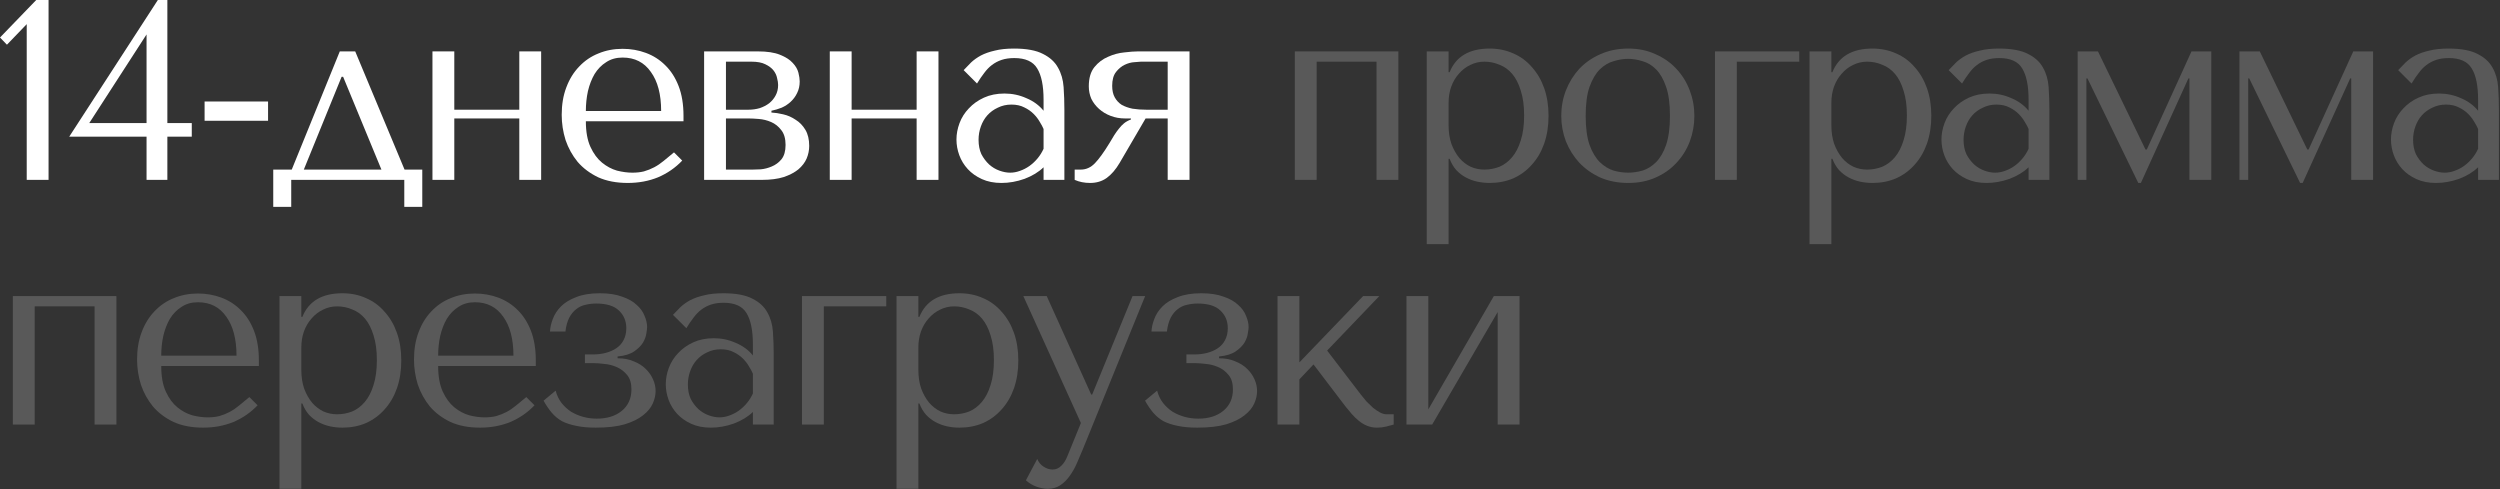 <?xml version="1.0" encoding="UTF-8"?> <svg xmlns="http://www.w3.org/2000/svg" width="1461" height="286" viewBox="0 0 1461 286" fill="none"><rect x="0" y="0" width="1461" height="286" fill="#333333" stroke="none"/><path d="M834.705 239.254L872.997 173.032H888.013V248.114H875.25V182.342L836.958 248.114H821.941V173.032H834.705V239.254Z" fill="#595959"></path><path d="M759.36 211.774L796.6 173.032H806.061L775.577 204.867L795.249 230.545C796.25 231.846 797.351 233.198 798.552 234.599C799.854 235.901 801.155 237.152 802.457 238.353C803.858 239.455 805.21 240.356 806.511 241.056C807.812 241.757 809.064 242.108 810.265 242.108H814.47V248.114C813.168 248.515 811.667 248.915 809.965 249.315C808.263 249.716 806.511 249.916 804.709 249.916C802.707 249.916 800.805 249.566 799.003 248.865C797.301 248.164 795.699 247.213 794.198 246.012C792.696 244.811 791.294 243.459 789.993 241.957C788.692 240.456 787.44 238.954 786.239 237.452L767.619 212.976L759.36 221.685V248.114H746.596V173.032H759.36V211.774Z" fill="#595959"></path><path d="M699.952 177.387C697.749 177.387 695.647 177.638 693.645 178.138C691.642 178.539 689.841 179.39 688.239 180.691C686.637 181.892 685.286 183.544 684.184 185.646C683.083 187.749 682.332 190.452 681.932 193.755H672.922C673.022 191.453 673.573 189 674.574 186.397C675.575 183.694 677.177 181.242 679.379 179.039C681.581 176.837 684.535 175.035 688.239 173.633C691.943 172.132 696.548 171.381 702.054 171.381C707.159 171.381 711.464 172.032 714.968 173.333C718.572 174.534 721.425 176.136 723.527 178.138C725.73 180.04 727.281 182.193 728.182 184.595C729.183 186.898 729.684 189.1 729.684 191.202C729.684 191.803 729.534 193.004 729.233 194.806C729.033 196.508 728.383 198.31 727.281 200.212C726.18 202.014 724.478 203.716 722.176 205.318C719.873 206.92 716.62 207.921 712.415 208.321V209.372C716.019 209.372 719.172 209.973 721.875 211.174C724.678 212.275 726.981 213.727 728.783 215.529C730.685 217.331 732.137 219.383 733.138 221.686C734.139 223.888 734.639 226.191 734.639 228.593C734.639 230.896 734.089 233.298 732.988 235.801C731.886 238.304 729.984 240.606 727.281 242.709C724.678 244.811 721.125 246.563 716.62 247.964C712.115 249.266 706.459 249.917 699.651 249.917C695.246 249.917 691.442 249.566 688.239 248.865C685.135 248.265 682.382 247.364 679.98 246.162C677.677 244.861 675.675 243.209 673.973 241.207C672.271 239.205 670.67 236.852 669.168 234.149L676.226 228.293C676.926 230.996 678.078 233.399 679.679 235.501C681.281 237.503 683.133 239.205 685.235 240.606C687.438 241.908 689.79 242.909 692.293 243.61C694.896 244.31 697.549 244.661 700.252 244.661C706.258 244.661 711.114 243.159 714.818 240.156C718.622 237.053 720.524 232.848 720.524 227.542C720.524 223.938 719.673 221.135 717.971 219.133C716.269 217.031 714.217 215.479 711.814 214.478C709.512 213.477 707.109 212.876 704.607 212.676C702.204 212.376 700.252 212.225 698.75 212.225H693.344V207.12H698.45C700.853 207.12 703.205 206.82 705.508 206.219C707.81 205.618 709.862 204.717 711.664 203.516C713.466 202.315 714.868 200.763 715.869 198.861C716.97 196.859 717.521 194.506 717.521 191.803C717.521 187.599 716.069 184.145 713.166 181.442C710.363 178.739 705.958 177.387 699.952 177.387Z" fill="#595959"></path><path d="M637.682 230.545H638.283L661.859 173.032H669.217L632.877 262.38C631.776 265.083 630.625 267.786 629.423 270.489C628.222 273.292 626.82 275.794 625.219 277.997C623.617 280.299 621.765 282.151 619.663 283.553C617.56 284.954 615.108 285.655 612.305 285.655C610.302 285.655 608.15 285.255 605.848 284.454C603.545 283.653 601.443 282.402 599.541 280.7L606.148 268.236C607.049 270.238 608.3 271.74 609.902 272.741C611.604 273.842 613.356 274.393 615.158 274.393C617.06 274.393 618.712 273.692 620.113 272.291C621.615 270.889 622.816 269.037 623.717 266.734L631.676 247.213L598.039 173.032H611.704L637.682 230.545Z" fill="#595959"></path><path d="M523.931 285.656V173.033H536.695V185.196H537.295C540.999 175.986 548.808 171.381 560.721 171.381C565.726 171.381 570.331 172.332 574.536 174.234C578.74 176.036 582.344 178.689 585.348 182.193C588.451 185.596 590.854 189.701 592.556 194.506C594.257 199.311 595.108 204.717 595.108 210.724C595.108 216.63 594.257 222.036 592.556 226.941C590.854 231.747 588.451 235.851 585.348 239.255C582.344 242.659 578.74 245.312 574.536 247.214C570.331 249.016 565.726 249.917 560.721 249.917C558.318 249.917 555.916 249.666 553.513 249.166C551.21 248.665 549.008 247.864 546.906 246.763C544.803 245.662 542.901 244.21 541.199 242.408C539.598 240.606 538.296 238.404 537.295 235.801H536.695V285.656H523.931ZM536.695 203.065V216.13C536.695 220.234 537.245 223.888 538.346 227.092C539.548 230.295 541.099 233.048 543.001 235.351C544.904 237.553 547.106 239.255 549.609 240.456C552.111 241.557 554.764 242.108 557.567 242.108C560.671 242.108 563.624 241.557 566.427 240.456C569.23 239.255 571.683 237.403 573.785 234.9C575.987 232.297 577.689 228.994 578.891 224.989C580.192 220.985 580.843 216.13 580.843 210.423C580.843 204.817 580.192 200.012 578.891 196.008C577.689 192.003 576.037 188.75 573.935 186.247C571.833 183.744 569.33 181.942 566.427 180.841C563.624 179.64 560.671 179.039 557.567 179.039C554.664 179.039 551.911 179.69 549.308 180.991C546.806 182.193 544.603 183.895 542.701 186.097C540.799 188.199 539.297 190.752 538.196 193.755C537.195 196.658 536.695 199.762 536.695 203.065Z" fill="#595959"></path><path d="M517.93 179.039H481.44V248.114H468.676V173.032H517.93V179.039Z" fill="#595959"></path><path d="M422.72 171.381C430.028 171.381 435.684 172.432 439.688 174.534C443.693 176.536 446.596 179.189 448.398 182.493C450.3 185.797 451.401 189.601 451.701 193.905C452.002 198.21 452.152 202.615 452.152 207.12V248.115H439.989V240.757C437.085 243.56 433.381 245.812 428.876 247.514C424.371 249.116 419.867 249.917 415.362 249.917C411.057 249.917 407.253 249.166 403.949 247.664C400.646 246.162 397.893 244.21 395.69 241.808C393.488 239.405 391.836 236.702 390.735 233.699C389.634 230.696 389.083 227.642 389.083 224.539C389.083 221.335 389.684 218.132 390.885 214.928C392.086 211.725 393.888 208.872 396.291 206.369C398.693 203.766 401.647 201.664 405.151 200.062C408.654 198.46 412.659 197.66 417.164 197.66C421.669 197.66 425.923 198.561 429.928 200.362C434.032 202.064 437.386 204.517 439.989 207.721V201.263C439.989 193.055 438.737 186.948 436.234 182.943C433.832 178.939 429.377 176.937 422.87 176.937C420.067 176.937 417.614 177.287 415.512 177.988C413.41 178.689 411.507 179.69 409.806 180.991C408.204 182.193 406.702 183.744 405.301 185.646C403.899 187.448 402.498 189.501 401.096 191.803L393.288 183.995C394.689 182.493 396.141 180.991 397.642 179.49C399.244 177.988 401.146 176.637 403.349 175.435C405.651 174.234 408.354 173.283 411.457 172.582C414.561 171.781 418.315 171.381 422.72 171.381ZM439.989 218.382C439.488 217.181 438.737 215.779 437.736 214.178C436.835 212.576 435.634 211.024 434.132 209.522C432.631 208.021 430.829 206.769 428.726 205.768C426.624 204.667 424.121 204.117 421.218 204.117C418.315 204.117 415.662 204.717 413.259 205.919C410.857 207.02 408.805 208.521 407.103 210.423C405.501 212.225 404.25 214.378 403.349 216.881C402.448 219.383 401.997 221.986 401.997 224.689C401.997 227.893 402.548 230.696 403.649 233.098C404.85 235.401 406.352 237.403 408.154 239.105C409.956 240.706 411.958 241.908 414.16 242.709C416.363 243.51 418.465 243.91 420.467 243.91C422.369 243.91 424.271 243.56 426.173 242.859C428.176 242.158 430.028 241.207 431.73 240.006C433.531 238.704 435.133 237.203 436.535 235.501C437.936 233.799 439.088 231.947 439.989 229.945V218.382Z" fill="#595959"></path><path d="M348.445 177.387C346.242 177.387 344.14 177.638 342.138 178.138C340.136 178.539 338.334 179.39 336.732 180.691C335.13 181.892 333.779 183.544 332.678 185.646C331.576 187.749 330.825 190.452 330.425 193.755H321.415C321.515 191.453 322.066 189 323.067 186.397C324.068 183.694 325.67 181.242 327.872 179.039C330.075 176.837 333.028 175.035 336.732 173.633C340.436 172.132 345.041 171.381 350.547 171.381C355.653 171.381 359.957 172.032 363.461 173.333C367.065 174.534 369.918 176.136 372.02 178.138C374.223 180.04 375.775 182.193 376.676 184.595C377.677 186.898 378.177 189.1 378.177 191.202C378.177 191.803 378.027 193.004 377.727 194.806C377.526 196.508 376.876 198.31 375.775 200.212C374.673 202.014 372.971 203.716 370.669 205.318C368.366 206.92 365.113 207.921 360.908 208.321V209.372C364.512 209.372 367.666 209.973 370.369 211.174C373.172 212.275 375.474 213.727 377.276 215.529C379.178 217.331 380.63 219.383 381.631 221.686C382.632 223.888 383.133 226.191 383.133 228.593C383.133 230.896 382.582 233.298 381.481 235.801C380.38 238.304 378.477 240.606 375.775 242.709C373.172 244.811 369.618 246.563 365.113 247.964C360.608 249.266 354.952 249.917 348.144 249.917C343.74 249.917 339.935 249.566 336.732 248.865C333.629 248.265 330.876 247.364 328.473 246.162C326.17 244.861 324.168 243.209 322.466 241.207C320.765 239.205 319.163 236.852 317.661 234.149L324.719 228.293C325.42 230.996 326.571 233.399 328.173 235.501C329.774 237.503 331.626 239.205 333.729 240.606C335.931 241.908 338.284 242.909 340.786 243.61C343.389 244.31 346.042 244.661 348.745 244.661C354.752 244.661 359.607 243.159 363.311 240.156C367.115 237.053 369.017 232.848 369.017 227.542C369.017 223.938 368.166 221.135 366.464 219.133C364.763 217.031 362.71 215.479 360.308 214.478C358.005 213.477 355.603 212.876 353.1 212.676C350.697 212.376 348.745 212.225 347.243 212.225H341.838V207.12H346.943C349.346 207.12 351.698 206.82 354.001 206.219C356.303 205.618 358.356 204.717 360.158 203.516C361.959 202.315 363.361 200.763 364.362 198.861C365.463 196.859 366.014 194.506 366.014 191.803C366.014 187.599 364.562 184.145 361.659 181.442C358.856 178.739 354.451 177.387 348.445 177.387Z" fill="#595959"></path><path d="M313.123 213.876H256.061C256.061 219.983 256.962 224.989 258.764 228.893C260.566 232.797 262.818 235.85 265.521 238.053C268.224 240.255 271.127 241.807 274.231 242.708C277.434 243.509 280.437 243.909 283.24 243.909C285.743 243.909 287.996 243.659 289.998 243.158C292.1 242.558 294.102 241.757 296.004 240.756C297.906 239.755 299.758 238.503 301.56 237.002C303.462 235.5 305.465 233.848 307.567 232.046L312.372 236.852C308.368 241.056 303.663 244.31 298.257 246.612C292.851 248.815 286.944 249.916 280.537 249.916C273.93 249.916 268.174 248.815 263.269 246.612C258.463 244.31 254.459 241.306 251.255 237.602C248.152 233.798 245.8 229.544 244.198 224.838C242.696 220.033 241.945 215.128 241.945 210.122C241.945 204.116 242.846 198.76 244.648 194.055C246.45 189.25 248.953 185.195 252.156 181.892C255.36 178.488 259.114 175.935 263.419 174.233C267.723 172.431 272.429 171.53 277.534 171.53C282.339 171.53 286.894 172.331 291.199 173.933C295.504 175.535 299.258 177.937 302.461 181.141C305.765 184.344 308.368 188.399 310.27 193.304C312.172 198.209 313.123 204.016 313.123 210.723V213.876ZM256.061 207.87H300.059C300.059 198.159 298.057 190.551 294.052 185.045C290.148 179.439 284.642 176.636 277.534 176.636C273.83 176.636 270.627 177.537 267.924 179.339C265.221 181.041 262.968 183.343 261.166 186.246C259.464 189.15 258.163 192.503 257.262 196.307C256.461 200.011 256.061 203.866 256.061 207.87Z" fill="#595959"></path><path d="M163.333 285.656V173.033H176.097V185.196H176.698C180.402 175.986 188.21 171.381 200.123 171.381C205.129 171.381 209.734 172.332 213.938 174.234C218.143 176.036 221.747 178.689 224.75 182.193C227.853 185.596 230.256 189.701 231.958 194.506C233.66 199.311 234.511 204.717 234.511 210.724C234.511 216.63 233.66 222.036 231.958 226.941C230.256 231.747 227.853 235.851 224.75 239.255C221.747 242.659 218.143 245.312 213.938 247.214C209.734 249.016 205.129 249.917 200.123 249.917C197.721 249.917 195.318 249.666 192.915 249.166C190.613 248.665 188.41 247.864 186.308 246.763C184.206 245.662 182.304 244.21 180.602 242.408C179 240.606 177.699 238.404 176.698 235.801H176.097V285.656H163.333ZM176.097 203.065V216.13C176.097 220.234 176.648 223.888 177.749 227.092C178.95 230.295 180.502 233.048 182.404 235.351C184.306 237.553 186.508 239.255 189.011 240.456C191.514 241.557 194.167 242.108 196.97 242.108C200.073 242.108 203.026 241.557 205.829 240.456C208.632 239.255 211.085 237.403 213.187 234.9C215.39 232.297 217.092 228.994 218.293 224.989C219.594 220.985 220.245 216.13 220.245 210.423C220.245 204.817 219.594 200.012 218.293 196.008C217.092 192.003 215.44 188.75 213.338 186.247C211.235 183.744 208.733 181.942 205.829 180.841C203.026 179.64 200.073 179.039 196.97 179.039C194.067 179.039 191.314 179.69 188.711 180.991C186.208 182.193 184.006 183.895 182.103 186.097C180.201 188.199 178.7 190.752 177.599 193.755C176.597 196.658 176.097 199.762 176.097 203.065Z" fill="#595959"></path><path d="M151.287 213.876H94.225C94.225 219.983 95.126 224.989 96.928 228.893C98.73 232.797 100.982 235.85 103.685 238.053C106.388 240.255 109.291 241.807 112.395 242.708C115.598 243.509 118.601 243.909 121.404 243.909C123.907 243.909 126.16 243.659 128.162 243.158C130.264 242.558 132.266 241.757 134.168 240.756C136.07 239.755 137.922 238.503 139.724 237.002C141.626 235.5 143.629 233.848 145.731 232.046L150.536 236.852C146.532 241.056 141.827 244.31 136.421 246.612C131.015 248.815 125.108 249.916 118.701 249.916C112.094 249.916 106.338 248.815 101.433 246.612C96.627 244.31 92.623 241.306 89.419 237.602C86.316 233.798 83.964 229.544 82.362 224.838C80.86 220.033 80.109 215.128 80.109 210.122C80.109 204.116 81.01 198.76 82.812 194.055C84.614 189.25 87.117 185.195 90.32 181.892C93.524 178.488 97.278 175.935 101.583 174.233C105.887 172.431 110.593 171.53 115.698 171.53C120.503 171.53 125.058 172.331 129.363 173.933C133.668 175.535 137.422 177.937 140.625 181.141C143.929 184.344 146.532 188.399 148.434 193.304C150.336 198.209 151.287 204.016 151.287 210.723V213.876ZM94.225 207.87H138.223C138.223 198.159 136.221 190.551 132.216 185.045C128.312 179.439 122.806 176.636 115.698 176.636C111.994 176.636 108.791 177.537 106.088 179.339C103.385 181.041 101.132 183.343 99.33 186.246C97.629 189.15 96.327 192.503 95.426 196.307C94.625 200.011 94.225 203.866 94.225 207.87Z" fill="#595959"></path><path d="M20.272 179.039V248.114H7.508V173.032H68.024V248.114H55.26V179.039H20.272Z" fill="#595959"></path><path d="M1430.93 28.381C1438.24 28.381 1443.89 29.432 1447.9 31.534C1451.9 33.536 1454.8 36.189 1456.61 39.493C1458.51 42.797 1459.61 46.601 1459.91 50.905C1460.21 55.21 1460.36 59.615 1460.36 64.12V105.115H1448.2V97.757C1445.29 100.56 1441.59 102.812 1437.09 104.514C1432.58 106.116 1428.08 106.917 1423.57 106.917C1419.27 106.917 1415.46 106.166 1412.16 104.664C1408.85 103.162 1406.1 101.21 1403.9 98.808C1401.7 96.405 1400.04 93.702 1398.94 90.699C1397.84 87.696 1397.29 84.642 1397.29 81.539C1397.29 78.335 1397.89 75.132 1399.09 71.928C1400.3 68.725 1402.1 65.872 1404.5 63.369C1406.9 60.766 1409.86 58.664 1413.36 57.062C1416.86 55.46 1420.87 54.66 1425.37 54.66C1429.88 54.66 1434.13 55.56 1438.14 57.362C1442.24 59.064 1445.59 61.517 1448.2 64.721V58.264C1448.2 50.054 1446.95 43.948 1444.44 39.944C1442.04 35.939 1437.59 33.937 1431.08 33.937C1428.28 33.937 1425.82 34.287 1423.72 34.988C1421.62 35.689 1419.72 36.69 1418.01 37.991C1416.41 39.193 1414.91 40.744 1413.51 42.646C1412.11 44.448 1410.71 46.501 1409.31 48.803L1401.5 40.995C1402.9 39.493 1404.35 37.991 1405.85 36.49C1407.45 34.988 1409.36 33.637 1411.56 32.435C1413.86 31.234 1416.56 30.283 1419.67 29.582C1422.77 28.781 1426.52 28.381 1430.93 28.381ZM1448.2 75.382C1447.7 74.181 1446.95 72.779 1445.95 71.178C1445.04 69.576 1443.84 68.024 1442.34 66.522C1440.84 65.021 1439.04 63.77 1436.94 62.768C1434.83 61.667 1432.33 61.117 1429.43 61.117C1426.52 61.117 1423.87 61.717 1421.47 62.919C1419.07 64.02 1417.01 65.521 1415.31 67.424C1413.71 69.225 1412.46 71.378 1411.56 73.88C1410.66 76.383 1410.21 78.986 1410.21 81.689C1410.21 84.892 1410.76 87.696 1411.86 90.098C1413.06 92.401 1414.56 94.403 1416.36 96.105C1418.16 97.707 1420.17 98.908 1422.37 99.709C1424.57 100.51 1426.67 100.91 1428.68 100.91C1430.58 100.91 1432.48 100.56 1434.38 99.859C1436.38 99.158 1438.24 98.207 1439.94 97.006C1441.74 95.704 1443.34 94.203 1444.74 92.501C1446.15 90.799 1447.3 88.947 1448.2 86.945V75.382Z" fill="#595959"></path><path d="M1320.61 30.032L1348.39 87.395H1349.14L1375.26 30.032H1386.83V105.114H1374.06V45.799H1373.46L1345.68 106.916H1344.18L1314.45 45.799H1313.85V105.114H1308.74V30.032H1320.61Z" fill="#595959"></path><path d="M1226.05 30.032L1253.83 87.395H1254.58L1280.71 30.032H1292.27V105.114H1279.51V45.799H1278.91L1251.13 106.916H1249.62L1219.89 45.799H1219.29V105.114H1214.19V30.032H1226.05Z" fill="#595959"></path><path d="M1168.23 28.381C1175.54 28.381 1181.19 29.432 1185.2 31.534C1189.2 33.536 1192.11 36.189 1193.91 39.493C1195.81 42.797 1196.91 46.601 1197.21 50.905C1197.51 55.21 1197.66 59.615 1197.66 64.12V105.115H1185.5V97.757C1182.6 100.56 1178.89 102.812 1174.39 104.514C1169.88 106.116 1165.38 106.917 1160.87 106.917C1156.57 106.917 1152.76 106.166 1149.46 104.664C1146.16 103.162 1143.4 101.21 1141.2 98.808C1139 96.405 1137.35 93.702 1136.24 90.699C1135.14 87.696 1134.59 84.642 1134.59 81.539C1134.59 78.335 1135.19 75.132 1136.39 71.928C1137.6 68.725 1139.4 65.872 1141.8 63.369C1144.2 60.766 1147.16 58.664 1150.66 57.062C1154.16 55.46 1158.17 54.66 1162.67 54.66C1167.18 54.66 1171.43 55.56 1175.44 57.362C1179.54 59.064 1182.9 61.517 1185.5 64.721V58.264C1185.5 50.054 1184.25 43.948 1181.74 39.944C1179.34 35.939 1174.89 33.937 1168.38 33.937C1165.58 33.937 1163.12 34.287 1161.02 34.988C1158.92 35.689 1157.02 36.69 1155.32 37.991C1153.71 39.193 1152.21 40.744 1150.81 42.646C1149.41 44.448 1148.01 46.501 1146.61 48.803L1138.8 40.995C1140.2 39.493 1141.65 37.991 1143.15 36.49C1144.75 34.988 1146.66 33.637 1148.86 32.435C1151.16 31.234 1153.86 30.283 1156.97 29.582C1160.07 28.781 1163.82 28.381 1168.23 28.381ZM1185.5 75.382C1185 74.181 1184.25 72.779 1183.25 71.178C1182.34 69.576 1181.14 68.024 1179.64 66.522C1178.14 65.021 1176.34 63.77 1174.24 62.768C1172.13 61.667 1169.63 61.117 1166.73 61.117C1163.82 61.117 1161.17 61.717 1158.77 62.919C1156.37 64.02 1154.31 65.521 1152.61 67.424C1151.01 69.225 1149.76 71.378 1148.86 73.88C1147.96 76.383 1147.51 78.986 1147.51 81.689C1147.51 84.892 1148.06 87.696 1149.16 90.098C1150.36 92.401 1151.86 94.403 1153.66 96.105C1155.47 97.707 1157.47 98.908 1159.67 99.709C1161.87 100.51 1163.97 100.91 1165.98 100.91C1167.88 100.91 1169.78 100.56 1171.68 99.859C1173.69 99.158 1175.54 98.207 1177.24 97.006C1179.04 95.704 1180.64 94.203 1182.04 92.501C1183.45 90.799 1184.6 88.947 1185.5 86.945V75.382Z" fill="#595959"></path><path d="M1057.48 142.656V30.033H1070.25V42.196H1070.85C1074.55 32.986 1082.36 28.381 1094.27 28.381C1099.28 28.381 1103.88 29.332 1108.09 31.234C1112.29 33.036 1115.9 35.689 1118.9 39.193C1122 42.596 1124.4 46.701 1126.11 51.506C1127.81 56.311 1128.66 61.717 1128.66 67.724C1128.66 73.63 1127.81 79.036 1126.11 83.942C1124.4 88.747 1122 92.851 1118.9 96.255C1115.9 99.659 1112.29 102.312 1108.09 104.214C1103.88 106.016 1099.28 106.917 1094.27 106.917C1091.87 106.917 1089.47 106.666 1087.06 106.166C1084.76 105.665 1082.56 104.864 1080.46 103.763C1078.35 102.662 1076.45 101.21 1074.75 99.408C1073.15 97.606 1071.85 95.404 1070.85 92.801H1070.25V142.656H1057.48ZM1070.25 60.065V73.13C1070.25 77.234 1070.8 80.888 1071.9 84.092C1073.1 87.295 1074.65 90.048 1076.55 92.351C1078.45 94.553 1080.66 96.255 1083.16 97.456C1085.66 98.557 1088.32 99.108 1091.12 99.108C1094.22 99.108 1097.17 98.557 1099.98 97.456C1102.78 96.255 1105.23 94.403 1107.34 91.9C1109.54 89.297 1111.24 85.994 1112.44 81.989C1113.74 77.985 1114.39 73.13 1114.39 67.424C1114.39 61.817 1113.74 57.012 1112.44 53.008C1111.24 49.003 1109.59 45.75 1107.49 43.247C1105.38 40.744 1102.88 38.942 1099.98 37.841C1097.17 36.64 1094.22 36.039 1091.12 36.039C1088.21 36.039 1085.46 36.69 1082.86 37.991C1080.36 39.193 1078.15 40.895 1076.25 43.097C1074.35 45.199 1072.85 47.752 1071.75 50.755C1070.75 53.658 1070.25 56.762 1070.25 60.065Z" fill="#595959"></path><path d="M1051.48 36.039H1014.99V105.114H1002.23V30.032H1051.48V36.039Z" fill="#595959"></path><path d="M990.188 67.724C990.188 72.93 989.287 77.935 987.485 82.74C985.683 87.445 983.08 91.6 979.677 95.204C976.373 98.808 972.319 101.661 967.513 103.763C962.808 105.865 957.503 106.917 951.596 106.917C945.59 106.917 940.134 105.865 935.228 103.763C930.423 101.561 926.319 98.657 922.915 95.054C919.611 91.45 917.008 87.295 915.106 82.59C913.304 77.785 912.403 72.829 912.403 67.724C912.403 62.518 913.304 57.563 915.106 52.858C917.008 48.052 919.611 43.848 922.915 40.244C926.319 36.64 930.423 33.787 935.228 31.684C940.134 29.482 945.59 28.381 951.596 28.381C957.503 28.381 962.808 29.482 967.513 31.684C972.319 33.787 976.373 36.64 979.677 40.244C983.08 43.848 985.683 48.052 987.485 52.858C989.287 57.563 990.188 62.518 990.188 67.724ZM975.923 67.724C975.923 60.716 975.172 55.06 973.67 50.755C972.169 46.35 970.216 42.947 967.814 40.544C965.411 38.142 962.758 36.54 959.855 35.739C956.952 34.838 954.149 34.387 951.446 34.387C948.743 34.387 945.94 34.838 943.037 35.739C940.134 36.54 937.431 38.142 934.928 40.544C932.525 42.947 930.523 46.35 928.921 50.755C927.42 55.06 926.669 60.716 926.669 67.724C926.669 74.631 927.42 80.287 928.921 84.692C930.523 88.997 932.525 92.351 934.928 94.753C937.431 97.156 940.134 98.808 943.037 99.709C945.94 100.51 948.743 100.91 951.446 100.91C954.149 100.91 956.952 100.51 959.855 99.709C962.758 98.808 965.411 97.156 967.814 94.753C970.216 92.351 972.169 88.997 973.67 84.692C975.172 80.287 975.923 74.631 975.923 67.724Z" fill="#595959"></path><path d="M833.79 142.656V30.033H846.554V42.196H847.155C850.859 32.986 858.667 28.381 870.58 28.381C875.586 28.381 880.191 29.332 884.395 31.234C888.6 33.036 892.204 35.689 895.207 39.193C898.31 42.596 900.713 46.701 902.415 51.506C904.117 56.311 904.968 61.717 904.968 67.724C904.968 73.63 904.117 79.036 902.415 83.942C900.713 88.747 898.31 92.851 895.207 96.255C892.204 99.659 888.6 102.312 884.395 104.214C880.191 106.016 875.586 106.917 870.58 106.917C868.178 106.917 865.775 106.666 863.372 106.166C861.07 105.665 858.867 104.864 856.765 103.763C854.663 102.662 852.761 101.21 851.059 99.408C849.457 97.606 848.156 95.404 847.155 92.801H846.554V142.656H833.79ZM846.554 60.065V73.13C846.554 77.234 847.105 80.888 848.206 84.092C849.407 87.295 850.959 90.048 852.861 92.351C854.763 94.553 856.965 96.255 859.468 97.456C861.971 98.557 864.624 99.108 867.427 99.108C870.53 99.108 873.483 98.557 876.286 97.456C879.089 96.255 881.542 94.403 883.644 91.9C885.847 89.297 887.549 85.994 888.75 81.989C890.051 77.985 890.702 73.13 890.702 67.424C890.702 61.817 890.051 57.012 888.75 53.008C887.549 49.003 885.897 45.75 883.795 43.247C881.692 40.744 879.19 38.942 876.286 37.841C873.483 36.64 870.53 36.039 867.427 36.039C864.524 36.039 861.771 36.69 859.168 37.991C856.665 39.193 854.463 40.895 852.56 43.097C850.658 45.199 849.157 47.752 848.056 50.755C847.055 53.658 846.554 56.762 846.554 60.065Z" fill="#595959"></path><path d="M769.448 36.039V105.114H756.685V30.032H817.201V105.114H804.437V36.039H769.448Z" fill="#595959"></path><path d="M695.16 30.032V105.114H682.396V69.225H669.482L654.316 95.203C652.013 99.108 649.46 102.061 646.657 104.063C643.954 105.965 640.751 106.916 637.047 106.916C633.743 106.916 630.74 106.315 628.037 105.114V99.108H631.641C634.744 99.108 637.497 97.856 639.9 95.353C642.303 92.851 645.156 88.896 648.459 83.49C649.46 81.889 650.361 80.387 651.162 78.986C652.063 77.584 652.964 76.333 653.865 75.231C654.766 74.03 655.767 72.979 656.869 72.078C657.97 71.177 659.321 70.426 660.923 69.826V69.225H657.469C654.466 69.225 651.663 68.724 649.06 67.723C646.457 66.722 644.205 65.371 642.303 63.669C640.401 61.967 638.899 60.015 637.798 57.812C636.797 55.51 636.296 53.057 636.296 50.455C636.296 45.649 637.397 41.895 639.6 39.192C641.802 36.489 644.455 34.487 647.558 33.186C650.662 31.784 653.815 30.933 657.019 30.633C660.322 30.232 663.025 30.032 665.128 30.032H695.16ZM682.396 36.039H666.779C666.079 36.039 664.777 36.139 662.875 36.339C661.073 36.439 659.221 36.94 657.319 37.841C655.417 38.742 653.715 40.143 652.214 42.045C650.712 43.947 649.961 46.65 649.961 50.154C649.961 52.857 650.462 55.11 651.463 56.911C652.464 58.714 653.815 60.165 655.517 61.266C657.319 62.267 659.421 63.018 661.824 63.519C664.327 63.919 667.08 64.119 670.083 64.119H682.396V36.039Z" fill="white"></path><path d="M592.592 28.381C599.9 28.381 605.556 29.432 609.56 31.534C613.565 33.536 616.468 36.189 618.27 39.493C620.172 42.797 621.273 46.601 621.573 50.905C621.874 55.21 622.024 59.615 622.024 64.12V105.115H609.861V97.757C606.957 100.56 603.253 102.812 598.749 104.514C594.244 106.116 589.739 106.917 585.234 106.917C580.929 106.917 577.125 106.166 573.821 104.664C570.518 103.162 567.765 101.21 565.562 98.808C563.36 96.405 561.708 93.702 560.607 90.699C559.506 87.696 558.955 84.642 558.955 81.539C558.955 78.335 559.556 75.132 560.757 71.928C561.958 68.725 563.76 65.872 566.163 63.369C568.566 60.766 571.519 58.664 575.023 57.062C578.526 55.46 582.531 54.66 587.036 54.66C591.541 54.66 595.795 55.56 599.8 57.362C603.904 59.064 607.258 61.517 609.861 64.721V58.264C609.861 50.054 608.609 43.948 606.107 39.944C603.704 35.939 599.249 33.937 592.742 33.937C589.939 33.937 587.486 34.287 585.384 34.988C583.282 35.689 581.38 36.69 579.678 37.991C578.076 39.193 576.574 40.744 575.173 42.646C573.771 44.448 572.37 46.501 570.968 48.803L563.16 40.995C564.561 39.493 566.013 37.991 567.514 36.49C569.116 34.988 571.018 33.637 573.221 32.435C575.523 31.234 578.226 30.283 581.33 29.582C584.433 28.781 588.187 28.381 592.592 28.381ZM609.861 75.382C609.36 74.181 608.609 72.779 607.608 71.178C606.707 69.576 605.506 68.024 604.004 66.522C602.503 65.021 600.701 63.77 598.598 62.768C596.496 61.667 593.993 61.117 591.09 61.117C588.187 61.117 585.534 61.717 583.131 62.919C580.729 64.02 578.677 65.521 576.975 67.424C575.373 69.225 574.122 71.378 573.221 73.88C572.32 76.383 571.869 78.986 571.869 81.689C571.869 84.892 572.42 87.696 573.521 90.098C574.722 92.401 576.224 94.403 578.026 96.105C579.828 97.707 581.83 98.908 584.032 99.709C586.235 100.51 588.337 100.91 590.339 100.91C592.241 100.91 594.144 100.56 596.046 99.859C598.048 99.158 599.9 98.207 601.602 97.006C603.404 95.704 605.005 94.203 606.407 92.501C607.808 90.799 608.96 88.947 609.861 86.945V75.382Z" fill="white"></path><path d="M497.688 69.225V105.114H484.924V30.032H497.688V64.119H535.679V30.032H548.443V105.114H535.679V69.225H497.688Z" fill="white"></path><path d="M411.484 30.032H442.869C448.275 30.032 452.579 30.683 455.783 31.984C459.086 33.286 461.589 34.888 463.291 36.79C464.993 38.592 466.094 40.494 466.595 42.496C467.095 44.498 467.345 46.2 467.345 47.601C467.345 50.104 466.845 52.357 465.844 54.359C464.943 56.261 463.691 57.963 462.09 59.464C460.588 60.866 458.836 62.017 456.834 62.918C454.832 63.719 452.829 64.32 450.827 64.72V65.771C452.93 65.871 455.232 66.222 457.735 66.822C460.338 67.423 462.74 68.474 464.943 69.976C467.245 71.377 469.147 73.329 470.649 75.832C472.151 78.335 472.901 81.488 472.901 85.293C472.901 87.795 472.401 90.248 471.4 92.65C470.399 94.953 468.797 97.055 466.595 98.957C464.392 100.759 461.539 102.261 458.035 103.462C454.531 104.564 450.327 105.114 445.421 105.114H411.484V30.032ZM424.248 99.108H439.865C440.866 99.108 442.418 99.058 444.52 98.957C446.723 98.757 448.875 98.207 450.977 97.306C453.18 96.405 455.082 95.003 456.684 93.101C458.285 91.099 459.086 88.296 459.086 84.692C459.086 80.988 458.235 78.085 456.534 75.982C454.932 73.88 452.98 72.328 450.677 71.327C448.375 70.326 445.972 69.725 443.469 69.525C441.067 69.325 439.064 69.225 437.463 69.225H424.248V99.108ZM424.248 64.119H437.313C439.615 64.119 441.817 63.819 443.92 63.218C446.022 62.518 447.874 61.567 449.476 60.365C451.078 59.064 452.329 57.562 453.23 55.86C454.231 54.058 454.732 52.006 454.732 49.704C454.732 48.502 454.531 47.151 454.131 45.649C453.831 44.047 453.13 42.546 452.029 41.144C450.927 39.743 449.326 38.541 447.223 37.54C445.221 36.539 442.518 36.039 439.115 36.039H424.248V64.119Z" fill="white"></path><path d="M399.438 70.876H342.376C342.376 76.983 343.277 81.989 345.079 85.893C346.881 89.797 349.134 92.85 351.836 95.053C354.539 97.255 357.443 98.807 360.546 99.708C363.749 100.509 366.753 100.909 369.556 100.909C372.059 100.909 374.311 100.659 376.313 100.158C378.415 99.558 380.418 98.757 382.32 97.756C384.222 96.755 386.074 95.503 387.876 94.002C389.778 92.5 391.78 90.848 393.882 89.046L398.688 93.852C394.683 98.056 389.978 101.31 384.572 103.612C379.166 105.815 373.26 106.916 366.853 106.916C360.246 106.916 354.489 105.815 349.584 103.612C344.779 101.31 340.774 98.306 337.571 94.602C334.468 90.798 332.115 86.544 330.513 81.838C329.012 77.033 328.261 72.128 328.261 67.122C328.261 61.116 329.162 55.76 330.964 51.055C332.766 46.25 335.268 42.195 338.472 38.892C341.675 35.488 345.429 32.935 349.734 31.233C354.039 29.431 358.744 28.53 363.85 28.53C368.655 28.53 373.21 29.331 377.514 30.933C381.819 32.535 385.573 34.937 388.777 38.141C392.08 41.344 394.683 45.399 396.585 50.304C398.487 55.209 399.438 61.016 399.438 67.723V70.876ZM342.376 64.87H386.374C386.374 55.159 384.372 47.551 380.368 42.045C376.463 36.439 370.957 33.636 363.85 33.636C360.146 33.636 356.942 34.537 354.239 36.339C351.536 38.041 349.284 40.343 347.482 43.246C345.78 46.15 344.478 49.503 343.577 53.307C342.777 57.011 342.376 60.866 342.376 64.87Z" fill="white"></path><path d="M265.491 69.225V105.114H252.727V30.032H265.491V64.119H303.482V30.032H316.246V105.114H303.482V69.225H265.491Z" fill="white"></path><path d="M236.417 99.108H246.779V120.881H236.267V105.114H170.195V120.881H159.684V99.108H170.495L198.576 30.032H207.586L236.417 99.108ZM199.627 44.898L177.553 99.108H222.903L200.528 44.898H199.627Z" fill="white"></path><path d="M156.653 59.315V70.577H119.562V59.315H156.653Z" fill="white"></path><path d="M97.807 71.928H112.072V79.887H97.807V105.115H85.644V79.887H40.444L92.251 0H97.807V71.928ZM52.157 71.928H85.644V20.122L52.157 71.928Z" fill="white"></path><path d="M28.381 105.115H15.617V14.115L4.054 26.128L0 21.924L21.173 0H28.381V105.115Z" fill="white"></path></svg> 